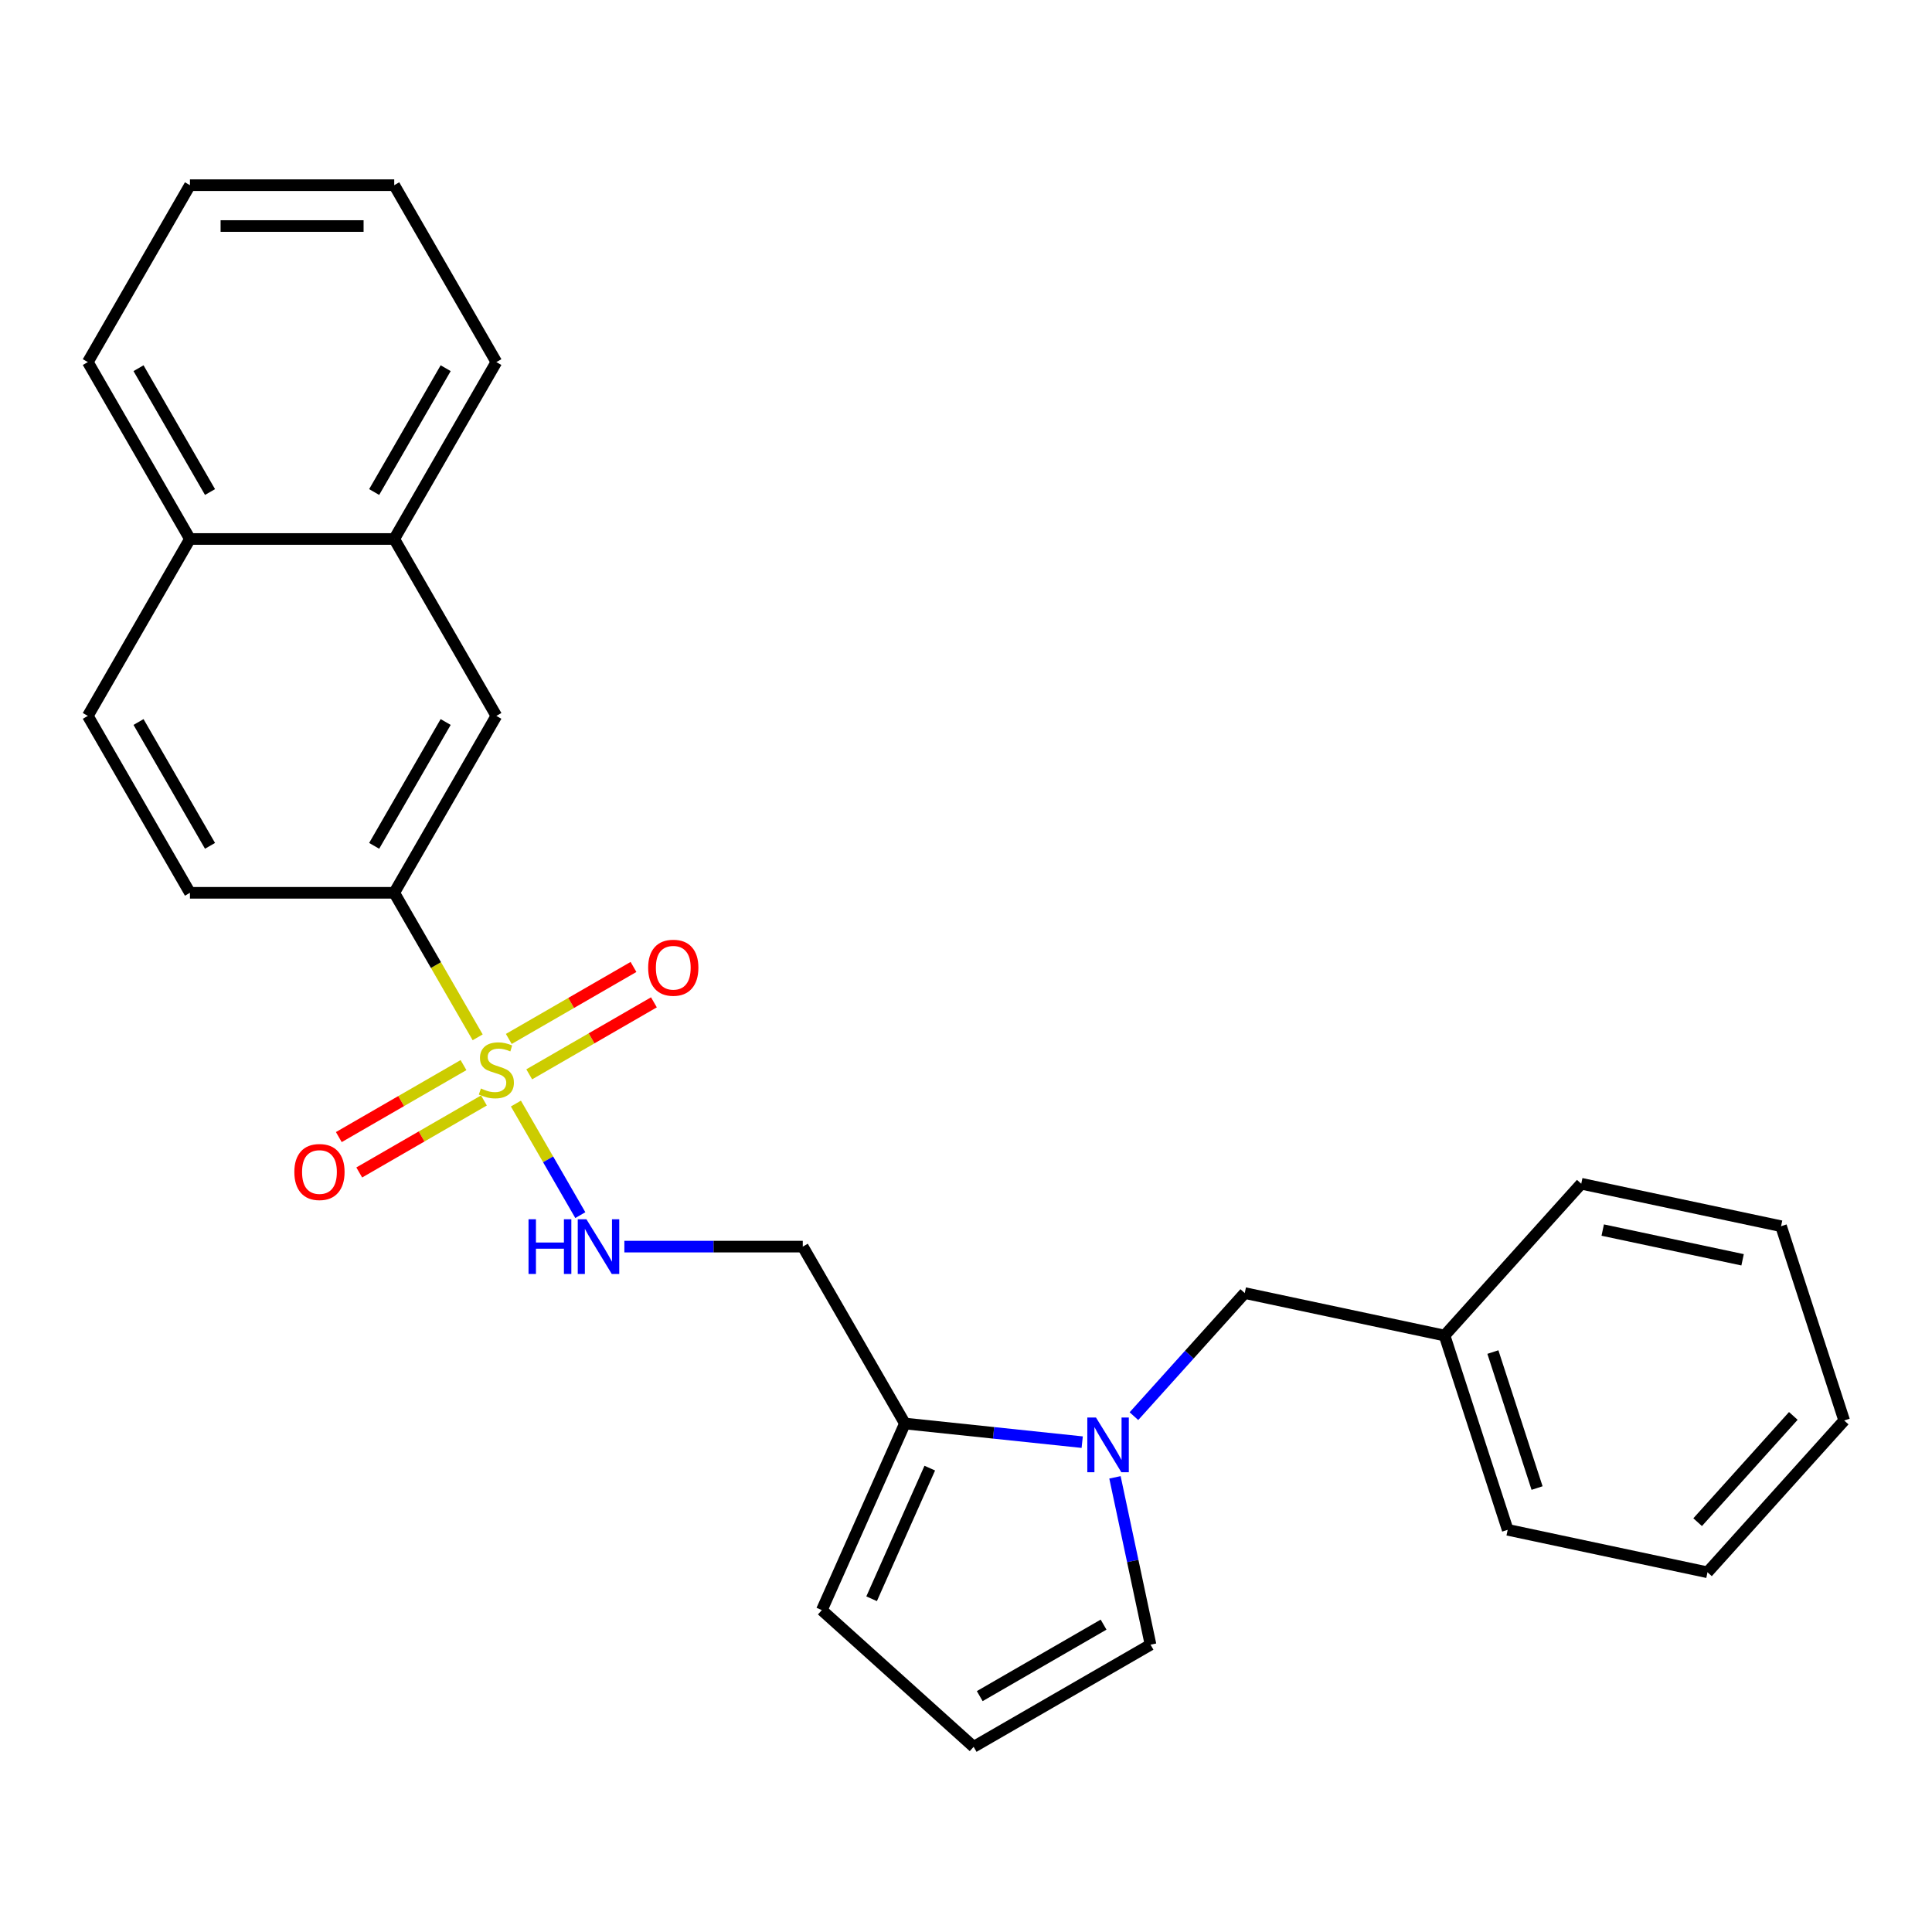<?xml version='1.0' encoding='iso-8859-1'?>
<svg version='1.1' baseProfile='full'
              xmlns='http://www.w3.org/2000/svg'
                      xmlns:rdkit='http://www.rdkit.org/xml'
                      xmlns:xlink='http://www.w3.org/1999/xlink'
                  xml:space='preserve'
width='1000px' height='1000px' viewBox='0 0 1000 1000'>
<!-- END OF HEADER -->
<rect style='opacity:1.0;fill:#FFFFFF;stroke:none' width='1000' height='1000' x='0' y='0'> </rect>
<path class='bond-2' d='M 247.24,536.917 L 225.646,499.515' style='fill:none;fill-rule:evenodd;stroke:#CCCC00;stroke-width:6px;stroke-linecap:butt;stroke-linejoin:miter;stroke-opacity:1' />
<path class='bond-2' d='M 225.646,499.515 L 204.052,462.114' style='fill:none;fill-rule:evenodd;stroke:#000000;stroke-width:6px;stroke-linecap:butt;stroke-linejoin:miter;stroke-opacity:1' />
<path class='bond-3' d='M 267.035,571.203 L 283.705,600.076' style='fill:none;fill-rule:evenodd;stroke:#CCCC00;stroke-width:6px;stroke-linecap:butt;stroke-linejoin:miter;stroke-opacity:1' />
<path class='bond-3' d='M 283.705,600.076 L 300.374,628.949' style='fill:none;fill-rule:evenodd;stroke:#0000FF;stroke-width:6px;stroke-linecap:butt;stroke-linejoin:miter;stroke-opacity:1' />
<path class='bond-5' d='M 239.908,551.292 L 207.639,569.922' style='fill:none;fill-rule:evenodd;stroke:#CCCC00;stroke-width:6px;stroke-linecap:butt;stroke-linejoin:miter;stroke-opacity:1' />
<path class='bond-5' d='M 207.639,569.922 L 175.37,588.553' style='fill:none;fill-rule:evenodd;stroke:#FF0000;stroke-width:6px;stroke-linecap:butt;stroke-linejoin:miter;stroke-opacity:1' />
<path class='bond-5' d='M 250.481,569.605 L 218.212,588.236' style='fill:none;fill-rule:evenodd;stroke:#CCCC00;stroke-width:6px;stroke-linecap:butt;stroke-linejoin:miter;stroke-opacity:1' />
<path class='bond-5' d='M 218.212,588.236 L 185.943,606.866' style='fill:none;fill-rule:evenodd;stroke:#FF0000;stroke-width:6px;stroke-linecap:butt;stroke-linejoin:miter;stroke-opacity:1' />
<path class='bond-6' d='M 273.928,556.068 L 306.197,537.438' style='fill:none;fill-rule:evenodd;stroke:#CCCC00;stroke-width:6px;stroke-linecap:butt;stroke-linejoin:miter;stroke-opacity:1' />
<path class='bond-6' d='M 306.197,537.438 L 338.466,518.807' style='fill:none;fill-rule:evenodd;stroke:#FF0000;stroke-width:6px;stroke-linecap:butt;stroke-linejoin:miter;stroke-opacity:1' />
<path class='bond-6' d='M 263.355,537.755 L 295.624,519.124' style='fill:none;fill-rule:evenodd;stroke:#CCCC00;stroke-width:6px;stroke-linecap:butt;stroke-linejoin:miter;stroke-opacity:1' />
<path class='bond-6' d='M 295.624,519.124 L 327.893,500.494' style='fill:none;fill-rule:evenodd;stroke:#FF0000;stroke-width:6px;stroke-linecap:butt;stroke-linejoin:miter;stroke-opacity:1' />
<path class='bond-0' d='M 560.15,746.458 L 514.266,741.635' style='fill:none;fill-rule:evenodd;stroke:#0000FF;stroke-width:6px;stroke-linecap:butt;stroke-linejoin:miter;stroke-opacity:1' />
<path class='bond-0' d='M 514.266,741.635 L 468.381,736.813' style='fill:none;fill-rule:evenodd;stroke:#000000;stroke-width:6px;stroke-linecap:butt;stroke-linejoin:miter;stroke-opacity:1' />
<path class='bond-8' d='M 577.105,764.668 L 586.311,807.977' style='fill:none;fill-rule:evenodd;stroke:#0000FF;stroke-width:6px;stroke-linecap:butt;stroke-linejoin:miter;stroke-opacity:1' />
<path class='bond-8' d='M 586.311,807.977 L 595.516,851.286' style='fill:none;fill-rule:evenodd;stroke:#000000;stroke-width:6px;stroke-linecap:butt;stroke-linejoin:miter;stroke-opacity:1' />
<path class='bond-9' d='M 586.917,733.001 L 615.599,701.146' style='fill:none;fill-rule:evenodd;stroke:#0000FF;stroke-width:6px;stroke-linecap:butt;stroke-linejoin:miter;stroke-opacity:1' />
<path class='bond-9' d='M 615.599,701.146 L 644.282,669.291' style='fill:none;fill-rule:evenodd;stroke:#000000;stroke-width:6px;stroke-linecap:butt;stroke-linejoin:miter;stroke-opacity:1' />
<path class='bond-1' d='M 468.381,736.813 L 415.515,645.246' style='fill:none;fill-rule:evenodd;stroke:#000000;stroke-width:6px;stroke-linecap:butt;stroke-linejoin:miter;stroke-opacity:1' />
<path class='bond-11' d='M 468.381,736.813 L 425.376,833.403' style='fill:none;fill-rule:evenodd;stroke:#000000;stroke-width:6px;stroke-linecap:butt;stroke-linejoin:miter;stroke-opacity:1' />
<path class='bond-11' d='M 481.249,759.902 L 451.145,827.516' style='fill:none;fill-rule:evenodd;stroke:#000000;stroke-width:6px;stroke-linecap:butt;stroke-linejoin:miter;stroke-opacity:1' />
<path class='bond-7' d='M 204.052,462.114 L 256.918,370.547' style='fill:none;fill-rule:evenodd;stroke:#000000;stroke-width:6px;stroke-linecap:butt;stroke-linejoin:miter;stroke-opacity:1' />
<path class='bond-7' d='M 193.669,437.806 L 230.675,373.709' style='fill:none;fill-rule:evenodd;stroke:#000000;stroke-width:6px;stroke-linecap:butt;stroke-linejoin:miter;stroke-opacity:1' />
<path class='bond-13' d='M 204.052,462.114 L 98.32,462.114' style='fill:none;fill-rule:evenodd;stroke:#000000;stroke-width:6px;stroke-linecap:butt;stroke-linejoin:miter;stroke-opacity:1' />
<path class='bond-4' d='M 323.167,645.246 L 369.341,645.246' style='fill:none;fill-rule:evenodd;stroke:#0000FF;stroke-width:6px;stroke-linecap:butt;stroke-linejoin:miter;stroke-opacity:1' />
<path class='bond-4' d='M 369.341,645.246 L 415.515,645.246' style='fill:none;fill-rule:evenodd;stroke:#000000;stroke-width:6px;stroke-linecap:butt;stroke-linejoin:miter;stroke-opacity:1' />
<path class='bond-12' d='M 256.918,370.547 L 204.052,278.981' style='fill:none;fill-rule:evenodd;stroke:#000000;stroke-width:6px;stroke-linecap:butt;stroke-linejoin:miter;stroke-opacity:1' />
<path class='bond-27' d='M 595.516,851.286 L 503.95,904.152' style='fill:none;fill-rule:evenodd;stroke:#000000;stroke-width:6px;stroke-linecap:butt;stroke-linejoin:miter;stroke-opacity:1' />
<path class='bond-27' d='M 571.208,840.902 L 507.112,877.908' style='fill:none;fill-rule:evenodd;stroke:#000000;stroke-width:6px;stroke-linecap:butt;stroke-linejoin:miter;stroke-opacity:1' />
<path class='bond-16' d='M 644.282,669.291 L 747.703,691.273' style='fill:none;fill-rule:evenodd;stroke:#000000;stroke-width:6px;stroke-linecap:butt;stroke-linejoin:miter;stroke-opacity:1' />
<path class='bond-10' d='M 503.95,904.152 L 425.376,833.403' style='fill:none;fill-rule:evenodd;stroke:#000000;stroke-width:6px;stroke-linecap:butt;stroke-linejoin:miter;stroke-opacity:1' />
<path class='bond-17' d='M 204.052,278.981 L 256.918,187.415' style='fill:none;fill-rule:evenodd;stroke:#000000;stroke-width:6px;stroke-linecap:butt;stroke-linejoin:miter;stroke-opacity:1' />
<path class='bond-17' d='M 193.669,254.673 L 230.675,190.577' style='fill:none;fill-rule:evenodd;stroke:#000000;stroke-width:6px;stroke-linecap:butt;stroke-linejoin:miter;stroke-opacity:1' />
<path class='bond-26' d='M 204.052,278.981 L 98.32,278.981' style='fill:none;fill-rule:evenodd;stroke:#000000;stroke-width:6px;stroke-linecap:butt;stroke-linejoin:miter;stroke-opacity:1' />
<path class='bond-15' d='M 98.32,462.114 L 45.455,370.547' style='fill:none;fill-rule:evenodd;stroke:#000000;stroke-width:6px;stroke-linecap:butt;stroke-linejoin:miter;stroke-opacity:1' />
<path class='bond-15' d='M 108.704,437.806 L 71.698,373.709' style='fill:none;fill-rule:evenodd;stroke:#000000;stroke-width:6px;stroke-linecap:butt;stroke-linejoin:miter;stroke-opacity:1' />
<path class='bond-14' d='M 98.32,278.981 L 45.455,370.547' style='fill:none;fill-rule:evenodd;stroke:#000000;stroke-width:6px;stroke-linecap:butt;stroke-linejoin:miter;stroke-opacity:1' />
<path class='bond-18' d='M 98.32,278.981 L 45.455,187.415' style='fill:none;fill-rule:evenodd;stroke:#000000;stroke-width:6px;stroke-linecap:butt;stroke-linejoin:miter;stroke-opacity:1' />
<path class='bond-18' d='M 108.704,254.673 L 71.698,190.577' style='fill:none;fill-rule:evenodd;stroke:#000000;stroke-width:6px;stroke-linecap:butt;stroke-linejoin:miter;stroke-opacity:1' />
<path class='bond-19' d='M 747.703,691.273 L 780.376,791.83' style='fill:none;fill-rule:evenodd;stroke:#000000;stroke-width:6px;stroke-linecap:butt;stroke-linejoin:miter;stroke-opacity:1' />
<path class='bond-19' d='M 772.715,699.822 L 795.586,770.212' style='fill:none;fill-rule:evenodd;stroke:#000000;stroke-width:6px;stroke-linecap:butt;stroke-linejoin:miter;stroke-opacity:1' />
<path class='bond-20' d='M 747.703,691.273 L 818.451,612.7' style='fill:none;fill-rule:evenodd;stroke:#000000;stroke-width:6px;stroke-linecap:butt;stroke-linejoin:miter;stroke-opacity:1' />
<path class='bond-21' d='M 256.918,187.415 L 204.052,95.848' style='fill:none;fill-rule:evenodd;stroke:#000000;stroke-width:6px;stroke-linecap:butt;stroke-linejoin:miter;stroke-opacity:1' />
<path class='bond-22' d='M 45.455,187.415 L 98.32,95.848' style='fill:none;fill-rule:evenodd;stroke:#000000;stroke-width:6px;stroke-linecap:butt;stroke-linejoin:miter;stroke-opacity:1' />
<path class='bond-24' d='M 780.376,791.83 L 883.797,813.813' style='fill:none;fill-rule:evenodd;stroke:#000000;stroke-width:6px;stroke-linecap:butt;stroke-linejoin:miter;stroke-opacity:1' />
<path class='bond-23' d='M 818.451,612.7 L 921.873,634.682' style='fill:none;fill-rule:evenodd;stroke:#000000;stroke-width:6px;stroke-linecap:butt;stroke-linejoin:miter;stroke-opacity:1' />
<path class='bond-23' d='M 829.568,636.681 L 901.963,652.069' style='fill:none;fill-rule:evenodd;stroke:#000000;stroke-width:6px;stroke-linecap:butt;stroke-linejoin:miter;stroke-opacity:1' />
<path class='bond-28' d='M 204.052,95.848 L 98.32,95.848' style='fill:none;fill-rule:evenodd;stroke:#000000;stroke-width:6px;stroke-linecap:butt;stroke-linejoin:miter;stroke-opacity:1' />
<path class='bond-28' d='M 188.192,116.995 L 114.18,116.995' style='fill:none;fill-rule:evenodd;stroke:#000000;stroke-width:6px;stroke-linecap:butt;stroke-linejoin:miter;stroke-opacity:1' />
<path class='bond-25' d='M 921.873,634.682 L 954.545,735.239' style='fill:none;fill-rule:evenodd;stroke:#000000;stroke-width:6px;stroke-linecap:butt;stroke-linejoin:miter;stroke-opacity:1' />
<path class='bond-29' d='M 883.797,813.813 L 954.545,735.239' style='fill:none;fill-rule:evenodd;stroke:#000000;stroke-width:6px;stroke-linecap:butt;stroke-linejoin:miter;stroke-opacity:1' />
<path class='bond-29' d='M 878.695,787.877 L 928.218,732.876' style='fill:none;fill-rule:evenodd;stroke:#000000;stroke-width:6px;stroke-linecap:butt;stroke-linejoin:miter;stroke-opacity:1' />
<path  class='atom-0' d='M 248.918 563.4
Q 249.238 563.52, 250.558 564.08
Q 251.878 564.64, 253.318 565
Q 254.798 565.32, 256.238 565.32
Q 258.918 565.32, 260.478 564.04
Q 262.038 562.72, 262.038 560.44
Q 262.038 558.88, 261.238 557.92
Q 260.478 556.96, 259.278 556.44
Q 258.078 555.92, 256.078 555.32
Q 253.558 554.56, 252.038 553.84
Q 250.558 553.12, 249.478 551.6
Q 248.438 550.08, 248.438 547.52
Q 248.438 543.96, 250.838 541.76
Q 253.278 539.56, 258.078 539.56
Q 261.358 539.56, 265.078 541.12
L 264.158 544.2
Q 260.758 542.8, 258.198 542.8
Q 255.438 542.8, 253.918 543.96
Q 252.398 545.08, 252.438 547.04
Q 252.438 548.56, 253.198 549.48
Q 253.998 550.4, 255.118 550.92
Q 256.278 551.44, 258.198 552.04
Q 260.758 552.84, 262.278 553.64
Q 263.798 554.44, 264.878 556.08
Q 265.998 557.68, 265.998 560.44
Q 265.998 564.36, 263.358 566.48
Q 260.758 568.56, 256.398 568.56
Q 253.878 568.56, 251.958 568
Q 250.078 567.48, 247.838 566.56
L 248.918 563.4
' fill='#CCCC00'/>
<path  class='atom-1' d='M 567.274 733.705
L 576.554 748.705
Q 577.474 750.185, 578.954 752.865
Q 580.434 755.545, 580.514 755.705
L 580.514 733.705
L 584.274 733.705
L 584.274 762.025
L 580.394 762.025
L 570.434 745.625
Q 569.274 743.705, 568.034 741.505
Q 566.834 739.305, 566.474 738.625
L 566.474 762.025
L 562.794 762.025
L 562.794 733.705
L 567.274 733.705
' fill='#0000FF'/>
<path  class='atom-4' d='M 273.564 631.086
L 277.404 631.086
L 277.404 643.126
L 291.884 643.126
L 291.884 631.086
L 295.724 631.086
L 295.724 659.406
L 291.884 659.406
L 291.884 646.326
L 277.404 646.326
L 277.404 659.406
L 273.564 659.406
L 273.564 631.086
' fill='#0000FF'/>
<path  class='atom-4' d='M 303.524 631.086
L 312.804 646.086
Q 313.724 647.566, 315.204 650.246
Q 316.684 652.926, 316.764 653.086
L 316.764 631.086
L 320.524 631.086
L 320.524 659.406
L 316.644 659.406
L 306.684 643.006
Q 305.524 641.086, 304.284 638.886
Q 303.084 636.686, 302.724 636.006
L 302.724 659.406
L 299.044 659.406
L 299.044 631.086
L 303.524 631.086
' fill='#0000FF'/>
<path  class='atom-6' d='M 152.352 606.626
Q 152.352 599.826, 155.712 596.026
Q 159.072 592.226, 165.352 592.226
Q 171.632 592.226, 174.992 596.026
Q 178.352 599.826, 178.352 606.626
Q 178.352 613.506, 174.952 617.426
Q 171.552 621.306, 165.352 621.306
Q 159.112 621.306, 155.712 617.426
Q 152.352 613.546, 152.352 606.626
M 165.352 618.106
Q 169.672 618.106, 171.992 615.226
Q 174.352 612.306, 174.352 606.626
Q 174.352 601.066, 171.992 598.266
Q 169.672 595.426, 165.352 595.426
Q 161.032 595.426, 158.672 598.226
Q 156.352 601.026, 156.352 606.626
Q 156.352 612.346, 158.672 615.226
Q 161.032 618.106, 165.352 618.106
' fill='#FF0000'/>
<path  class='atom-7' d='M 335.484 500.894
Q 335.484 494.094, 338.844 490.294
Q 342.204 486.494, 348.484 486.494
Q 354.764 486.494, 358.124 490.294
Q 361.484 494.094, 361.484 500.894
Q 361.484 507.774, 358.084 511.694
Q 354.684 515.574, 348.484 515.574
Q 342.244 515.574, 338.844 511.694
Q 335.484 507.814, 335.484 500.894
M 348.484 512.374
Q 352.804 512.374, 355.124 509.494
Q 357.484 506.574, 357.484 500.894
Q 357.484 495.334, 355.124 492.534
Q 352.804 489.694, 348.484 489.694
Q 344.164 489.694, 341.804 492.494
Q 339.484 495.294, 339.484 500.894
Q 339.484 506.614, 341.804 509.494
Q 344.164 512.374, 348.484 512.374
' fill='#FF0000'/>
</svg>
